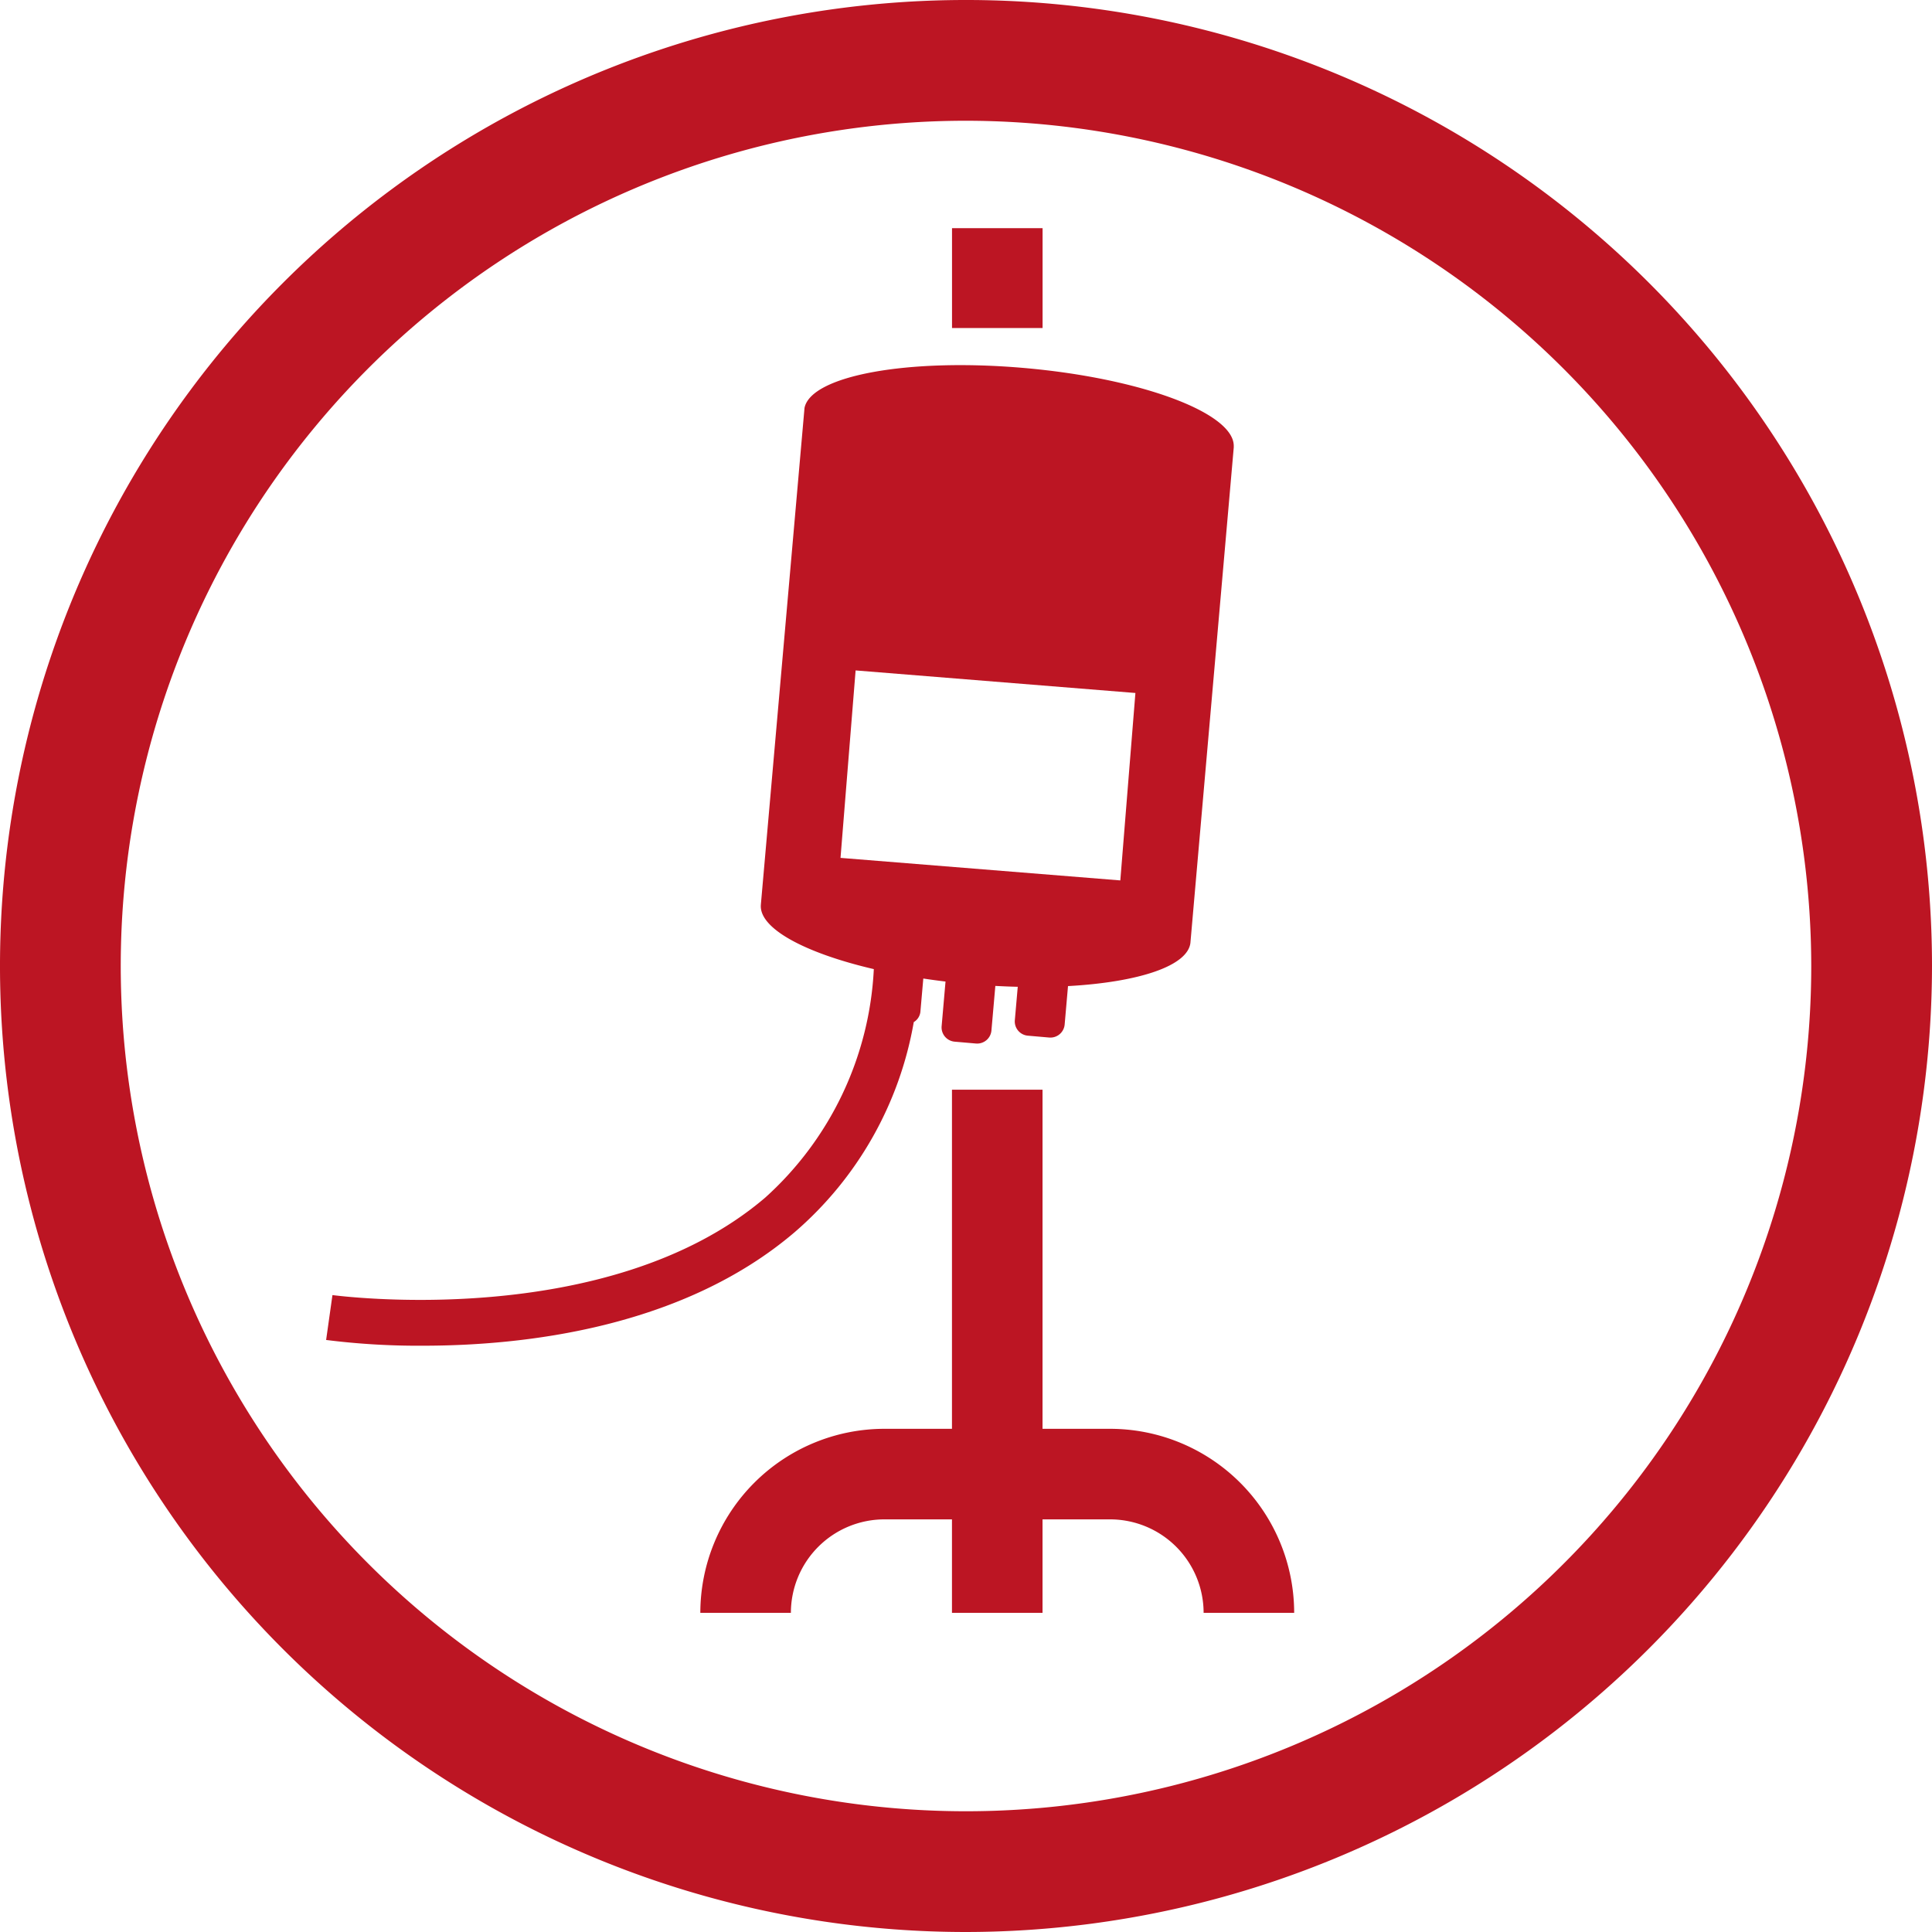 <svg xmlns="http://www.w3.org/2000/svg" width="80" height="80" viewBox="0 0 80 80">
  <g id="einsatz-der-blutspende" transform="translate(-436.214 -334.515)">
    <g id="Gruppe_2120" data-name="Gruppe 2120">
      <g id="Pfad_237" data-name="Pfad 237">
        <path id="Pfad_563" data-name="Pfad 563" d="M476.214,414.515a40,40,0,1,1,40-40A40.045,40.045,0,0,1,476.214,414.515Zm0-75a35,35,0,1,0,35,35A35.039,35.039,0,0,0,476.214,339.515Z" fill="#bc1523"/>
      </g>
    </g>
    <g id="Gruppe_2121" data-name="Gruppe 2121">
      <path id="Pfad_564" data-name="Pfad 564" d="M482.183,393.679h-2.8V379.637h-3.75v14.042h-2.8a7.628,7.628,0,0,0-7.62,7.62h3.75a3.874,3.874,0,0,1,3.87-3.87h2.8v3.87h3.75v-3.87h2.8a3.874,3.874,0,0,1,3.87,3.87h3.75A7.628,7.628,0,0,0,482.183,393.679Z" fill="#bc1523"/>
      <rect id="Rechteck_493" data-name="Rechteck 493" width="3.75" height="4.135" transform="translate(475.635 343.963)" fill="#bc1523"/>
      <path id="Pfad_565" data-name="Pfad 565" d="M474.051,376.838a.567.567,0,0,0,.274-.421l.121-1.383c.3.045.607.087.92.125l-.161,1.847a.593.593,0,0,0,.537.642l.884.077a.593.593,0,0,0,.641-.538l.162-1.847c.314.016.623.029.928.036l-.121,1.383a.592.592,0,0,0,.538.641l.883.077a.593.593,0,0,0,.642-.538l.139-1.592c2.928-.162,4.986-.835,5.071-1.813v-.008h0l1.792-20.483v-.081c-.031-1.363-3.856-2.787-8.674-3.209s-8.833.317-9.1,1.654l-1.807,20.563h0v.008c-.086.978,1.822,2,4.677,2.666a13.634,13.634,0,0,1-4.5,9.464c-6.53,5.57-17.8,4.045-17.917,4.034L449.718,390a30.414,30.414,0,0,0,4,.238c4.173,0,10.741-.725,15.4-4.7A14.831,14.831,0,0,0,474.051,376.838Zm-3.033-6.8.625-7.762,11.586.934-.625,7.761Z" fill="#bc1523"/>
    </g>
  </g>
</svg>

